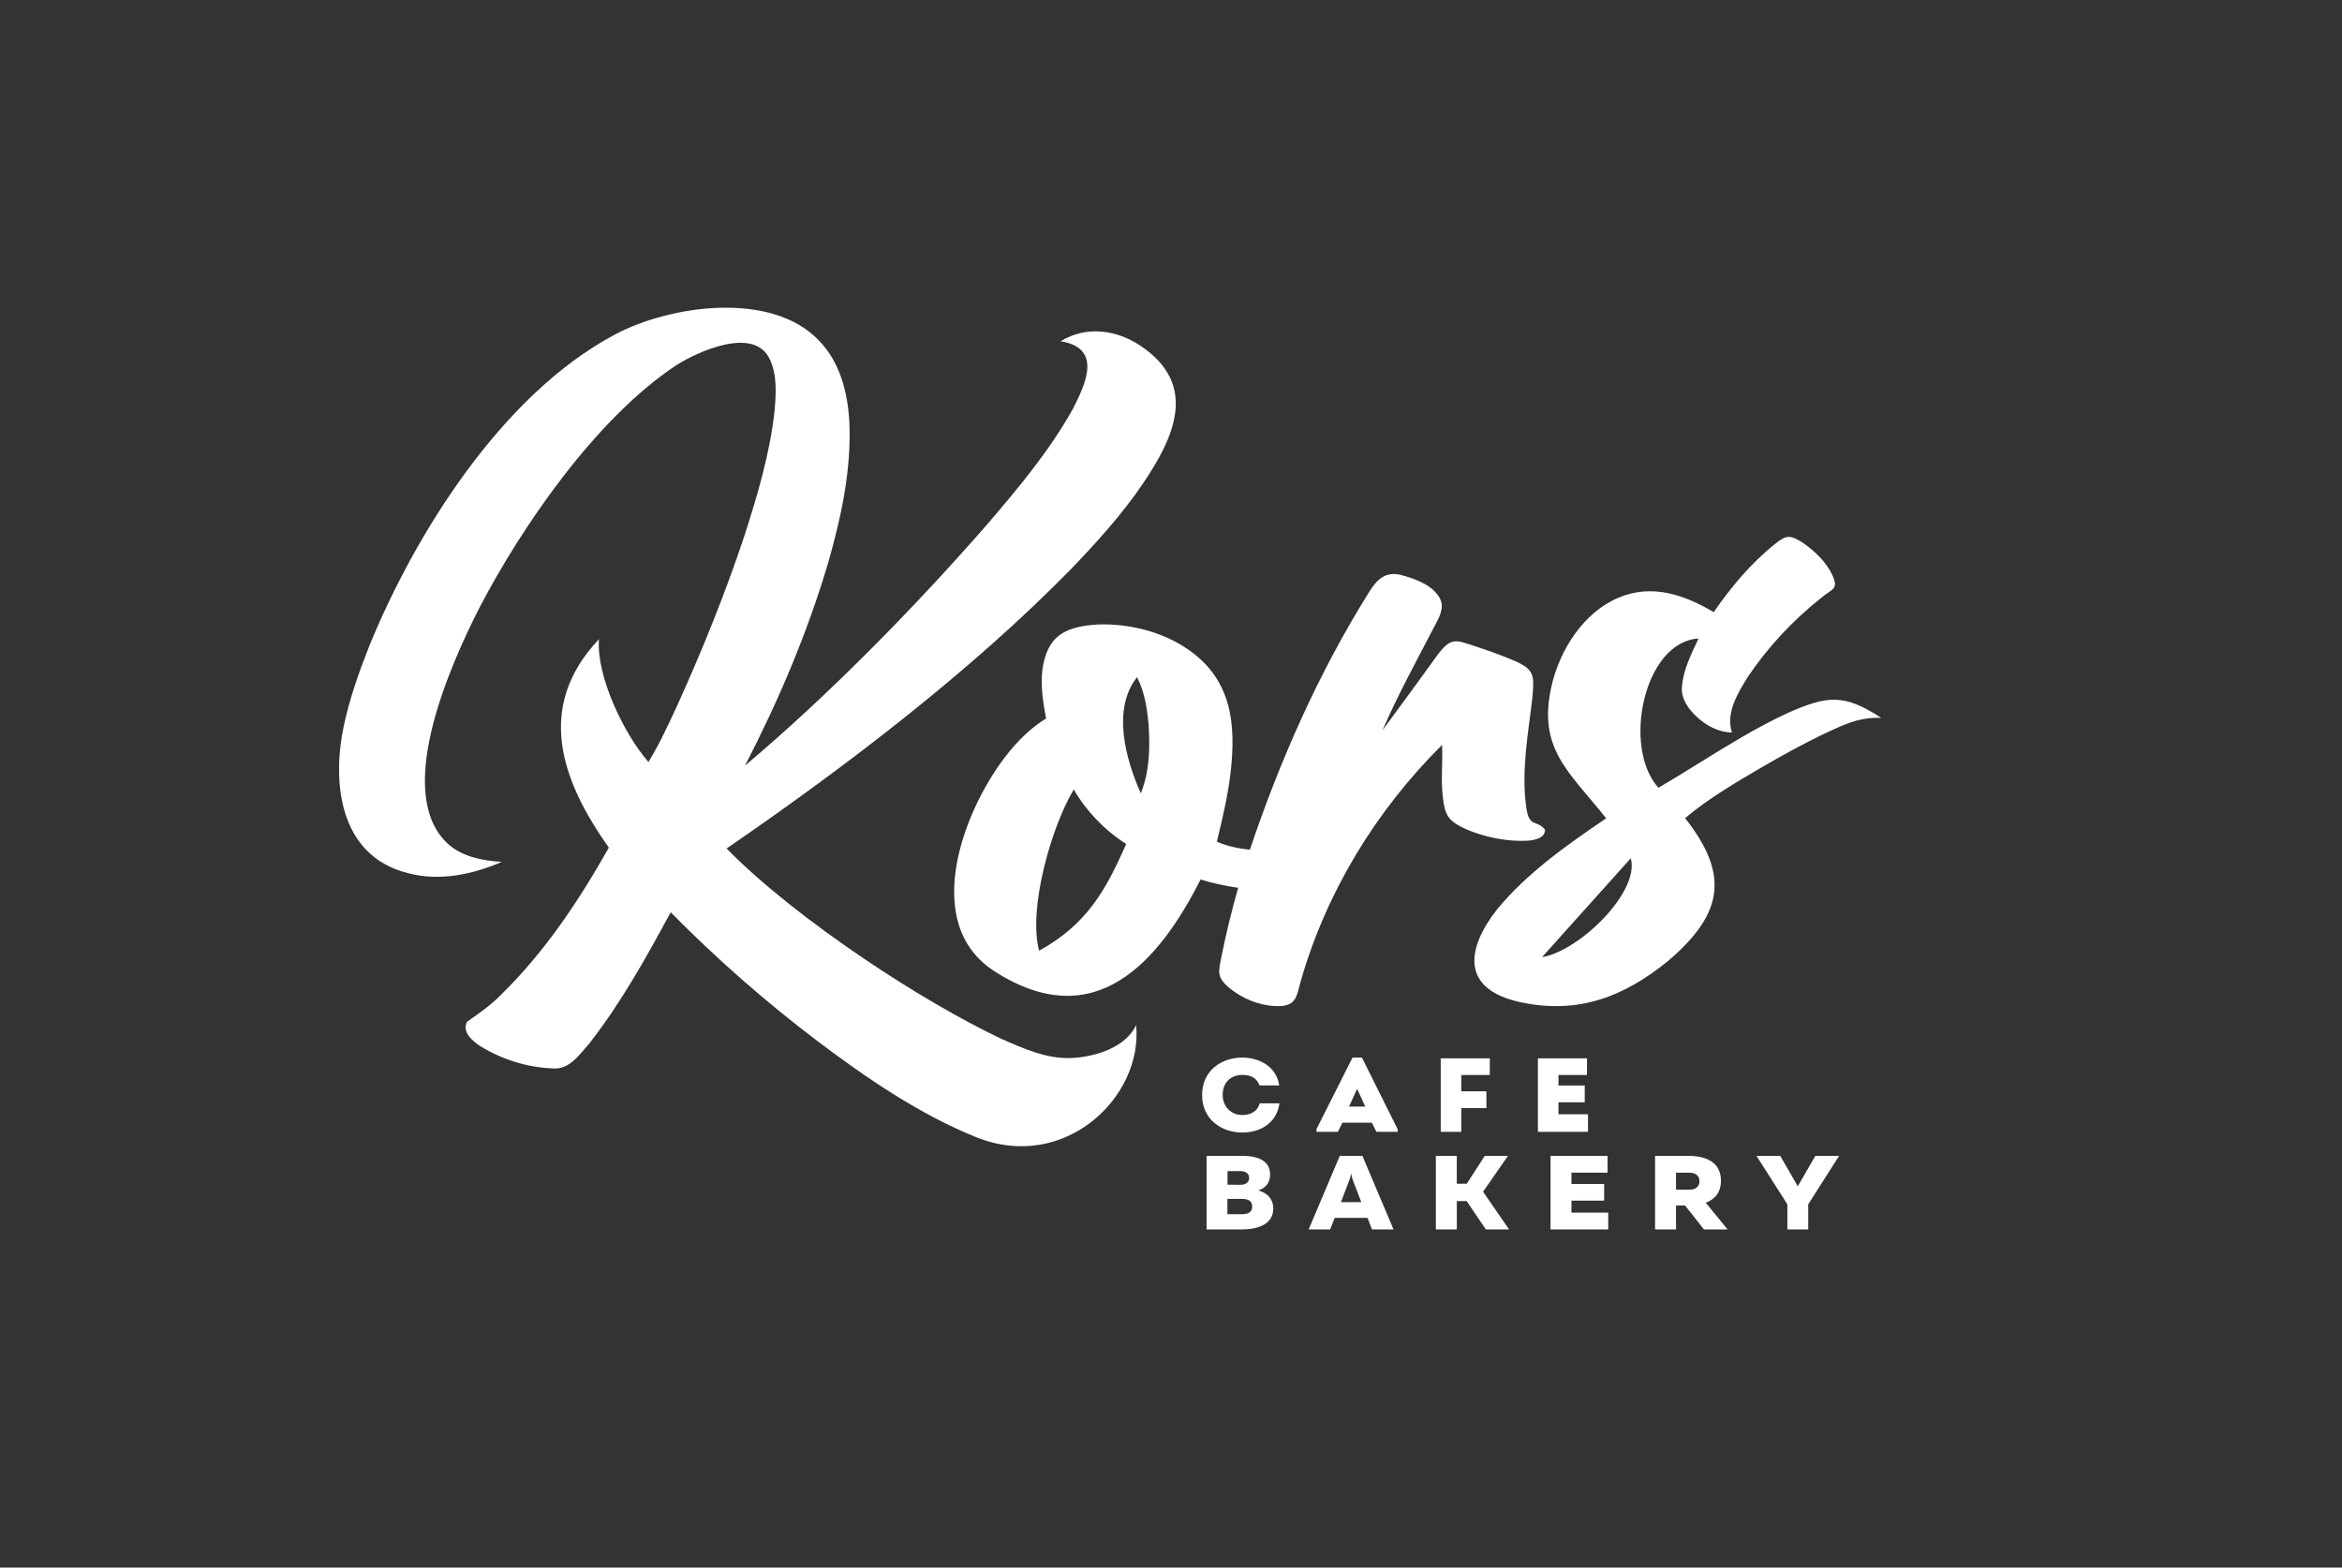 <?xml version="1.0" encoding="UTF-8"?> <svg xmlns="http://www.w3.org/2000/svg" viewBox="1114.635 1907.32 1770.73 1185.36" width="1770.73" height="1185.36"><rect x="1114.635" y="1907.32" width="1770.73" height="1185.36" fill="#333333" stroke="none"/><path fill="#ffffff" stroke="none" fill-opacity="1" stroke-width="1" stroke-opacity="1" clip-rule="evenodd" color="rgb(51, 51, 51)" font-size-adjust="none" text-rendering="geometricprecision" class="fil0" id="tSvg68501b8b80" title="Path 3" d="M 1579.346 2160.405 C 1621.496 2137.84 1698.283 2127.221 1733.842 2164.878 C 1750.08 2181.479 1755.697 2204.85 1756.836 2226.955 C 1758.384 2262.848 1750.633 2298.39 1740.802 2332.822 C 1725.149 2385.777 1703.367 2436.962 1677.935 2486.25 C 1741.526 2432.707 1807.494 2365.26 1861.24 2303.584 C 1884.755 2276.134 1908.138 2248.18 1925.681 2216.784 C 1935.064 2198.28 1948.774 2170.539 1916.554 2165.381 C 1936.131 2153.223 1959.185 2156.944 1976.767 2168.66 C 2021.202 2198.274 2002.244 2238.301 1978.709 2273.073 C 1962.991 2296.286 1943.862 2317.385 1924.331 2337.731 C 1848.782 2414.779 1754.709 2486.644 1664.015 2548.939 C 1689.881 2575.456 1728.231 2605.488 1768.162 2632.435 C 1803.912 2656.57 1840.926 2678.232 1871.368 2692.681 C 1888.291 2700.155 1906.413 2708.398 1925.391 2707.331 C 1943.611 2706.313 1966.027 2699.009 1973.626 2682.469 C 1978.999 2736.993 1919.451 2793.876 1853.082 2767.377 C 1809.871 2750.121 1768.301 2721.501 1732.564 2694.445 C 1693.219 2664.655 1656.146 2632.078 1621.726 2597.16 C 1603.295 2631.284 1584.317 2665.455 1560.249 2696.306 C 1552.861 2704.512 1545.4 2716.398 1532.329 2715.222 C 1512.989 2714.477 1493.827 2708.307 1477.589 2698.27 C 1471.656 2694.385 1463.787 2687.578 1467.731 2680.008 C 1476.377 2673.807 1485.273 2667.831 1492.708 2660.261 C 1526.33 2627.556 1552.315 2588.451 1574.987 2548.242 C 1538.763 2497.354 1519.199 2441.69 1567.486 2390.686 C 1565.366 2418.379 1586.227 2462.17 1604.915 2483.523 C 1613.495 2469.516 1620.271 2454.612 1627.133 2439.799 C 1645.999 2398.02 1663.179 2355.49 1677.593 2312.093 C 1687.444 2281.413 1696.683 2250.302 1700.245 2218.293 C 1701.338 2205.177 1702.405 2191.195 1696.617 2178.885 C 1684.836 2153.695 1642.133 2173.224 1626.086 2183.4 C 1564.991 2223.736 1508.433 2306.487 1476.634 2367.812 C 1456.188 2408.221 1413.208 2502.718 1450.788 2542.932 C 1461.554 2554.673 1478.412 2558.097 1493.992 2559.079 C 1472.024 2568.546 1446.863 2573.959 1423.144 2567.564 C 1370.36 2554.43 1365.862 2497.917 1374.422 2456.909 C 1378.828 2435.792 1386.157 2415.203 1394.111 2395.111C 1428.116 2312.148 1493.412 2206.19 1579.346 2160.405Z M 2175.454 2342.526 C 2186.22 2345.611 2198.244 2350.169 2203.447 2360.078 C 2207.114 2367.448 2202.255 2374.988 2198.857 2381.558 C 2185.47 2407.378 2171.391 2432.956 2159.894 2459.576 C 2174.104 2440.277 2188.248 2420.961 2202.255 2401.542 C 2212.277 2388.644 2216.103 2391.535 2230.451 2396.165 C 2239.743 2399.172 2251.062 2403.287 2259.129 2406.76 C 2275.012 2413.609 2274.538 2417.93 2273.332 2434.077 C 2270.139 2461.818 2264.68 2489.978 2268.598 2517.822 C 2270.824 2533.671 2276.256 2526.707 2282.729 2534.653 C 2282.979 2541.12 2274.775 2542.714 2269.342 2543.054 C 2253.624 2543.787 2237.82 2540.454 2223.537 2534.568 C 2209.169 2527.956 2207.187 2523.877 2205.527 2509.991 C 2203.96 2496.96 2205.521 2483.656 2204.994 2470.57 C 2154.29 2520.925 2117.217 2582.644 2098.167 2649.018 C 2094.795 2660.801 2095.098 2668.819 2078.879 2668.092 C 2066.131 2667.522 2053.613 2662.255 2044.15 2654.382 C 2034.457 2646.315 2035.899 2642.169 2037.974 2631.562 C 2041.464 2613.779 2045.843 2596.148 2050.775 2578.662 C 2041.121 2577.28 2031.613 2575.177 2022.348 2572.383 C 1991.023 2634.26 1942.696 2690.772 1866.502 2641.745 C 1811.346 2606.258 1841.69 2522.816 1874.423 2479.91 C 1883.642 2467.825 1894.159 2457.575 1905.564 2450.624 C 1902.956 2436.865 1900.658 2422.082 1903.74 2408.281 C 1908.54 2386.789 1922.006 2380.861 1945.185 2379.528 C 1967.831 2378.807 1991.477 2384.619 2010.218 2396.608 C 2046.376 2419.743 2049.273 2454.951 2045.013 2491.772 C 2042.978 2509.27 2038.856 2526.592 2034.675 2543.739 C 2042.497 2547.224 2051.032 2548.969 2059.631 2549.872 C 2082.396 2482.256 2111.514 2416.143 2149.957 2354.751 C 2155.66 2345.629 2162.383 2338.501 2175.461 2342.52C 2175.458 2342.522 2175.456 2342.524 2175.454 2342.526Z M 1977.162 2507.233 C 1983.891 2490.541 1984.234 2472.401 1983.003 2454.848 C 1981.909 2442.756 1980.039 2430.453 1974.317 2419.367C 1955.049 2443.811 1965.908 2481.832 1977.162 2507.233Z M 1900.269 2626.217 C 1918.121 2616.416 1930.672 2605.088 1940.648 2591.936 C 1950.848 2578.486 1958.362 2563.122 1966.099 2545.533 C 1949.558 2534.908 1935.966 2520.67 1926.477 2504.294C 1909.469 2532.695 1891.867 2594.299 1900.269 2626.217Z M 2478.308 2318.136 C 2487.152 2324.452 2495.258 2332.319 2499.762 2341.647 C 2505.412 2353.338 2499.677 2352.423 2491.538 2359.454 C 2469.61 2376.855 2450.711 2397.311 2435.737 2419.749 C 2428.006 2432.271 2419.459 2446.593 2424.101 2461.267 C 2411.544 2460.842 2400.81 2453.63 2393.402 2445.126 C 2388.78 2439.665 2385.402 2432.883 2386.343 2425.937 C 2387.542 2413.342 2393.402 2401.675 2398.881 2390.177 C 2357.732 2392.402 2340.815 2472.073 2368.518 2502.99 C 2389.616 2490.735 2409.917 2477.34 2431.015 2465.067 C 2442.407 2458.442 2454.03 2452.139 2466.126 2446.52 C 2496.272 2433.289 2508.586 2431.653 2537 2450.157 C 2519.385 2449.351 2506.611 2456.266 2491.307 2463.388 C 2476.577 2470.661 2462.195 2478.468 2448.11 2486.68 C 2428.875 2497.893 2405.176 2511.737 2388.74 2526.028 C 2421.375 2567.54 2419.011 2597.378 2375.597 2634.156 C 2342.804 2660.74 2308.378 2674.517 2264.601 2665.237 C 2218.217 2655.406 2223.557 2624.035 2246.822 2594.627 C 2269.171 2567.522 2299.152 2546.399 2329.021 2526.113 C 2301.088 2490.899 2277.027 2473.686 2287.622 2426.458 C 2293.904 2398.457 2312.105 2370.327 2338.306 2359.29 C 2363.961 2348.478 2388.266 2357.236 2410.358 2370.206 C 2423.364 2351.326 2438.377 2333.246 2456.993 2318.391C 2465.547 2311.572 2468.273 2311.718 2478.308 2318.136Z M 2280.543 2631.09 C 2308.417 2626.611 2354.65 2581.905 2347.637 2556.303Z" style=""></path><path fill="rgb(255, 255, 255)" stroke="none" fill-opacity="1" stroke-width="1" stroke-opacity="1" clip-rule="evenodd" color="rgb(51, 51, 51)" font-size-adjust="none" text-rendering="geometricprecision" class="fil1" id="tSvg839470e089" title="Path 4" d="M 2023.513 2735.449 C 2023.513 2754.19 2038.71 2763.717 2053.907 2763.717 C 2066.56 2763.717 2079.718 2757.445 2082.006 2741.646 C 2077.026 2741.646 2072.045 2741.646 2067.065 2741.646 C 2065.45 2747.68 2060.361 2750.46 2053.907 2750.46 C 2044.821 2750.46 2039.053 2743.395 2039.053 2735.374 C 2039.053 2726.166 2044.909 2720.131 2053.907 2720.131 C 2060.274 2720.131 2064.776 2722.349 2066.897 2728.071 C 2071.877 2728.071 2076.858 2728.071 2081.838 2728.071 C 2079.549 2713.228 2066.13 2707.037 2053.907 2707.037C 2038.71 2707.037 2023.513 2716.326 2023.513 2735.449Z M 2026.906 2781.363 C 2026.906 2799.907 2026.906 2818.45 2026.906 2836.994 C 2035.578 2836.994 2044.25 2836.994 2052.922 2836.994 C 2064.302 2836.994 2077.311 2833.896 2077.311 2821.259 C 2077.311 2813.551 2072.44 2809.26 2066.017 2807.505 C 2071.748 2805.599 2074.916 2801.545 2074.916 2795.43 C 2074.916 2785.81 2067.046 2781.363 2053.951 2781.363C 2044.936 2781.363 2035.921 2781.363 2026.906 2781.363Z M 2061.39 2819.667 C 2061.39 2824.039 2058.222 2825.469 2053.433 2825.469 C 2049.839 2825.469 2046.245 2825.469 2042.651 2825.469 C 2042.651 2821.601 2042.651 2817.732 2042.651 2813.864 C 2046.245 2813.864 2049.839 2813.864 2053.433 2813.864C 2058.216 2813.864 2061.39 2815.3 2061.39 2819.667Z M 2059.077 2798.053 C 2059.077 2801.233 2056.682 2803.219 2052.485 2803.219 C 2049.234 2803.194 2045.983 2803.169 2042.732 2803.144 C 2042.732 2799.727 2042.732 2796.31 2042.732 2792.893 C 2045.983 2792.893 2049.234 2792.893 2052.485 2792.893C 2056.682 2792.893 2059.077 2794.88 2059.077 2798.053Z M 2120.345 2836.994 C 2121.484 2834.081 2122.623 2831.168 2123.762 2828.255 C 2132.033 2828.255 2140.304 2828.255 2148.575 2828.255 C 2149.716 2831.168 2150.857 2834.081 2151.999 2836.994 C 2157.418 2836.994 2162.837 2836.994 2168.256 2836.994 C 2160.411 2818.45 2152.566 2799.907 2144.721 2781.363 C 2139.017 2781.363 2133.314 2781.363 2127.61 2781.363 C 2119.765 2799.907 2111.92 2818.45 2104.075 2836.994 C 2109.494 2836.994 2114.913 2836.994 2120.332 2836.994C 2120.337 2836.994 2120.341 2836.994 2120.345 2836.994Z M 2134.631 2800.283 C 2135.143 2798.928 2135.654 2797.578 2136.172 2794.636 C 2136.689 2797.578 2137.194 2798.928 2137.712 2800.283 C 2139.766 2805.632 2141.819 2810.982 2143.873 2816.331 C 2138.741 2816.331 2133.609 2816.331 2128.477 2816.331C 2130.53 2810.982 2132.584 2805.632 2134.631 2800.283Z M 2216.092 2836.994 C 2216.092 2829.842 2216.092 2822.69 2216.092 2815.537 C 2218.571 2815.537 2221.051 2815.537 2223.531 2815.537 C 2228.38 2822.69 2233.23 2829.842 2238.079 2836.994 C 2243.927 2836.994 2249.774 2836.994 2255.621 2836.994 C 2249.061 2827.485 2242.501 2817.975 2235.941 2808.466 C 2242.216 2799.434 2248.491 2790.401 2254.767 2781.369 C 2248.918 2781.369 2243.068 2781.369 2237.219 2781.369 C 2232.685 2788.388 2228.152 2795.407 2223.618 2802.426 C 2221.107 2802.426 2218.596 2802.426 2216.085 2802.426 C 2216.085 2795.407 2216.085 2788.388 2216.085 2781.369 C 2210.808 2781.369 2205.53 2781.369 2200.252 2781.369 C 2200.252 2799.912 2200.252 2818.456 2200.252 2837C 2205.53 2837 2210.808 2837 2216.092 2836.994Z M 2286.944 2781.363 C 2286.944 2799.907 2286.944 2818.45 2286.944 2836.994 C 2301.491 2836.994 2316.037 2836.994 2330.583 2836.994 C 2330.583 2832.755 2330.583 2828.516 2330.583 2824.276 C 2321.313 2824.276 2312.042 2824.276 2302.771 2824.276 C 2302.771 2821.257 2302.771 2818.238 2302.771 2815.219 C 2311.015 2815.219 2319.259 2815.219 2327.503 2815.219 C 2327.503 2811.007 2327.503 2806.794 2327.503 2802.582 C 2319.259 2802.582 2311.015 2802.582 2302.771 2802.582 C 2302.771 2799.746 2302.771 2796.911 2302.771 2794.075 C 2311.871 2794.075 2320.972 2794.075 2330.072 2794.075 C 2330.072 2789.835 2330.072 2785.596 2330.072 2781.357C 2315.696 2781.357 2301.32 2781.357 2286.944 2781.363Z M 2381.837 2836.994 C 2381.837 2830.954 2381.837 2824.914 2381.837 2818.873 C 2384.117 2818.873 2386.397 2818.873 2388.677 2818.873 C 2393.44 2824.914 2398.202 2830.954 2402.964 2836.994 C 2408.926 2836.994 2414.887 2836.994 2420.849 2836.994 C 2415.342 2830.267 2409.836 2823.539 2404.33 2816.811 C 2410.921 2814.344 2415.798 2809.341 2415.798 2800.121 C 2415.798 2785.422 2403.394 2781.369 2391.234 2781.369 C 2382.82 2781.369 2374.405 2781.369 2365.991 2781.369 C 2365.991 2799.912 2365.991 2818.456 2365.991 2837C 2371.269 2837 2376.546 2837 2381.837 2836.994Z M 2381.837 2794.08 C 2385.202 2794.08 2388.567 2794.08 2391.933 2794.08 C 2396.466 2794.08 2399.547 2796.223 2399.547 2800.515 C 2399.547 2804.806 2396.466 2806.949 2391.933 2806.949 C 2388.567 2806.949 2385.202 2806.949 2381.837 2806.949C 2381.837 2802.657 2381.837 2798.366 2381.837 2794.08Z M 2481.78 2836.994 C 2481.78 2830.664 2481.78 2824.334 2481.78 2818.004 C 2489.567 2805.792 2497.353 2793.58 2505.14 2781.369 C 2499.149 2781.369 2493.159 2781.369 2487.168 2781.369 C 2482.747 2789.023 2478.325 2796.677 2473.904 2804.331 C 2469.483 2796.677 2465.061 2789.023 2460.64 2781.369 C 2454.649 2781.369 2448.659 2781.369 2442.668 2781.369 C 2450.455 2793.58 2458.241 2805.792 2466.028 2818.004 C 2466.028 2824.334 2466.028 2830.664 2466.028 2836.994C 2471.277 2836.994 2476.525 2836.994 2481.78 2836.994Z M 2151.836 2756.257 C 2152.996 2758.56 2154.156 2760.863 2155.316 2763.166 C 2160.664 2763.166 2166.013 2763.166 2171.361 2763.166 C 2171.361 2762.506 2171.361 2761.846 2171.361 2761.186 C 2162.361 2743.138 2153.36 2725.09 2144.359 2707.043 C 2141.984 2707.043 2139.608 2707.043 2137.232 2707.043 C 2128.148 2725.09 2119.064 2743.138 2109.981 2761.186 C 2109.981 2761.846 2109.981 2762.506 2109.981 2763.166 C 2115.387 2763.166 2120.794 2763.166 2126.2 2763.166 C 2127.331 2760.863 2128.462 2758.56 2129.593 2756.257C 2137.007 2756.257 2144.422 2756.257 2151.836 2756.257Z M 2140.718 2730.694 C 2142.782 2735.167 2144.846 2739.64 2146.91 2744.113 C 2142.807 2744.113 2138.703 2744.113 2134.6 2744.113C 2136.639 2739.64 2138.679 2735.167 2140.718 2730.694Z M 2238.485 2732.519 C 2232.145 2732.519 2225.805 2732.519 2219.465 2732.519 C 2219.465 2728.416 2219.465 2724.314 2219.465 2720.212 C 2226.653 2720.212 2233.841 2720.212 2241.029 2720.212 C 2241.029 2716.006 2241.029 2711.799 2241.029 2707.593 C 2228.663 2707.593 2216.297 2707.593 2203.931 2707.593 C 2203.931 2726.117 2203.931 2744.642 2203.931 2763.166 C 2209.109 2763.166 2214.287 2763.166 2219.465 2763.166 C 2219.465 2757.186 2219.465 2751.205 2219.465 2745.225 C 2225.805 2745.225 2232.145 2745.225 2238.485 2745.225C 2238.485 2740.991 2238.485 2736.758 2238.485 2732.519Z M 2314.52 2707.587 C 2302.154 2707.587 2289.788 2707.587 2277.422 2707.587 C 2277.422 2726.111 2277.422 2744.636 2277.422 2763.161 C 2290.041 2763.161 2302.661 2763.161 2315.28 2763.161 C 2315.28 2758.742 2315.28 2754.323 2315.28 2749.904 C 2307.839 2749.904 2300.397 2749.904 2292.956 2749.904 C 2292.956 2746.887 2292.956 2743.87 2292.956 2740.852 C 2299.578 2740.852 2306.201 2740.852 2312.823 2740.852 C 2312.823 2736.619 2312.823 2732.385 2312.823 2728.152 C 2306.201 2728.152 2299.578 2728.152 2292.956 2728.152 C 2292.956 2725.505 2292.956 2722.859 2292.956 2720.212 C 2300.142 2720.212 2307.327 2720.212 2314.513 2720.212C 2314.513 2716.006 2314.513 2711.799 2314.52 2707.587Z" style=""></path><defs> </defs></svg> 